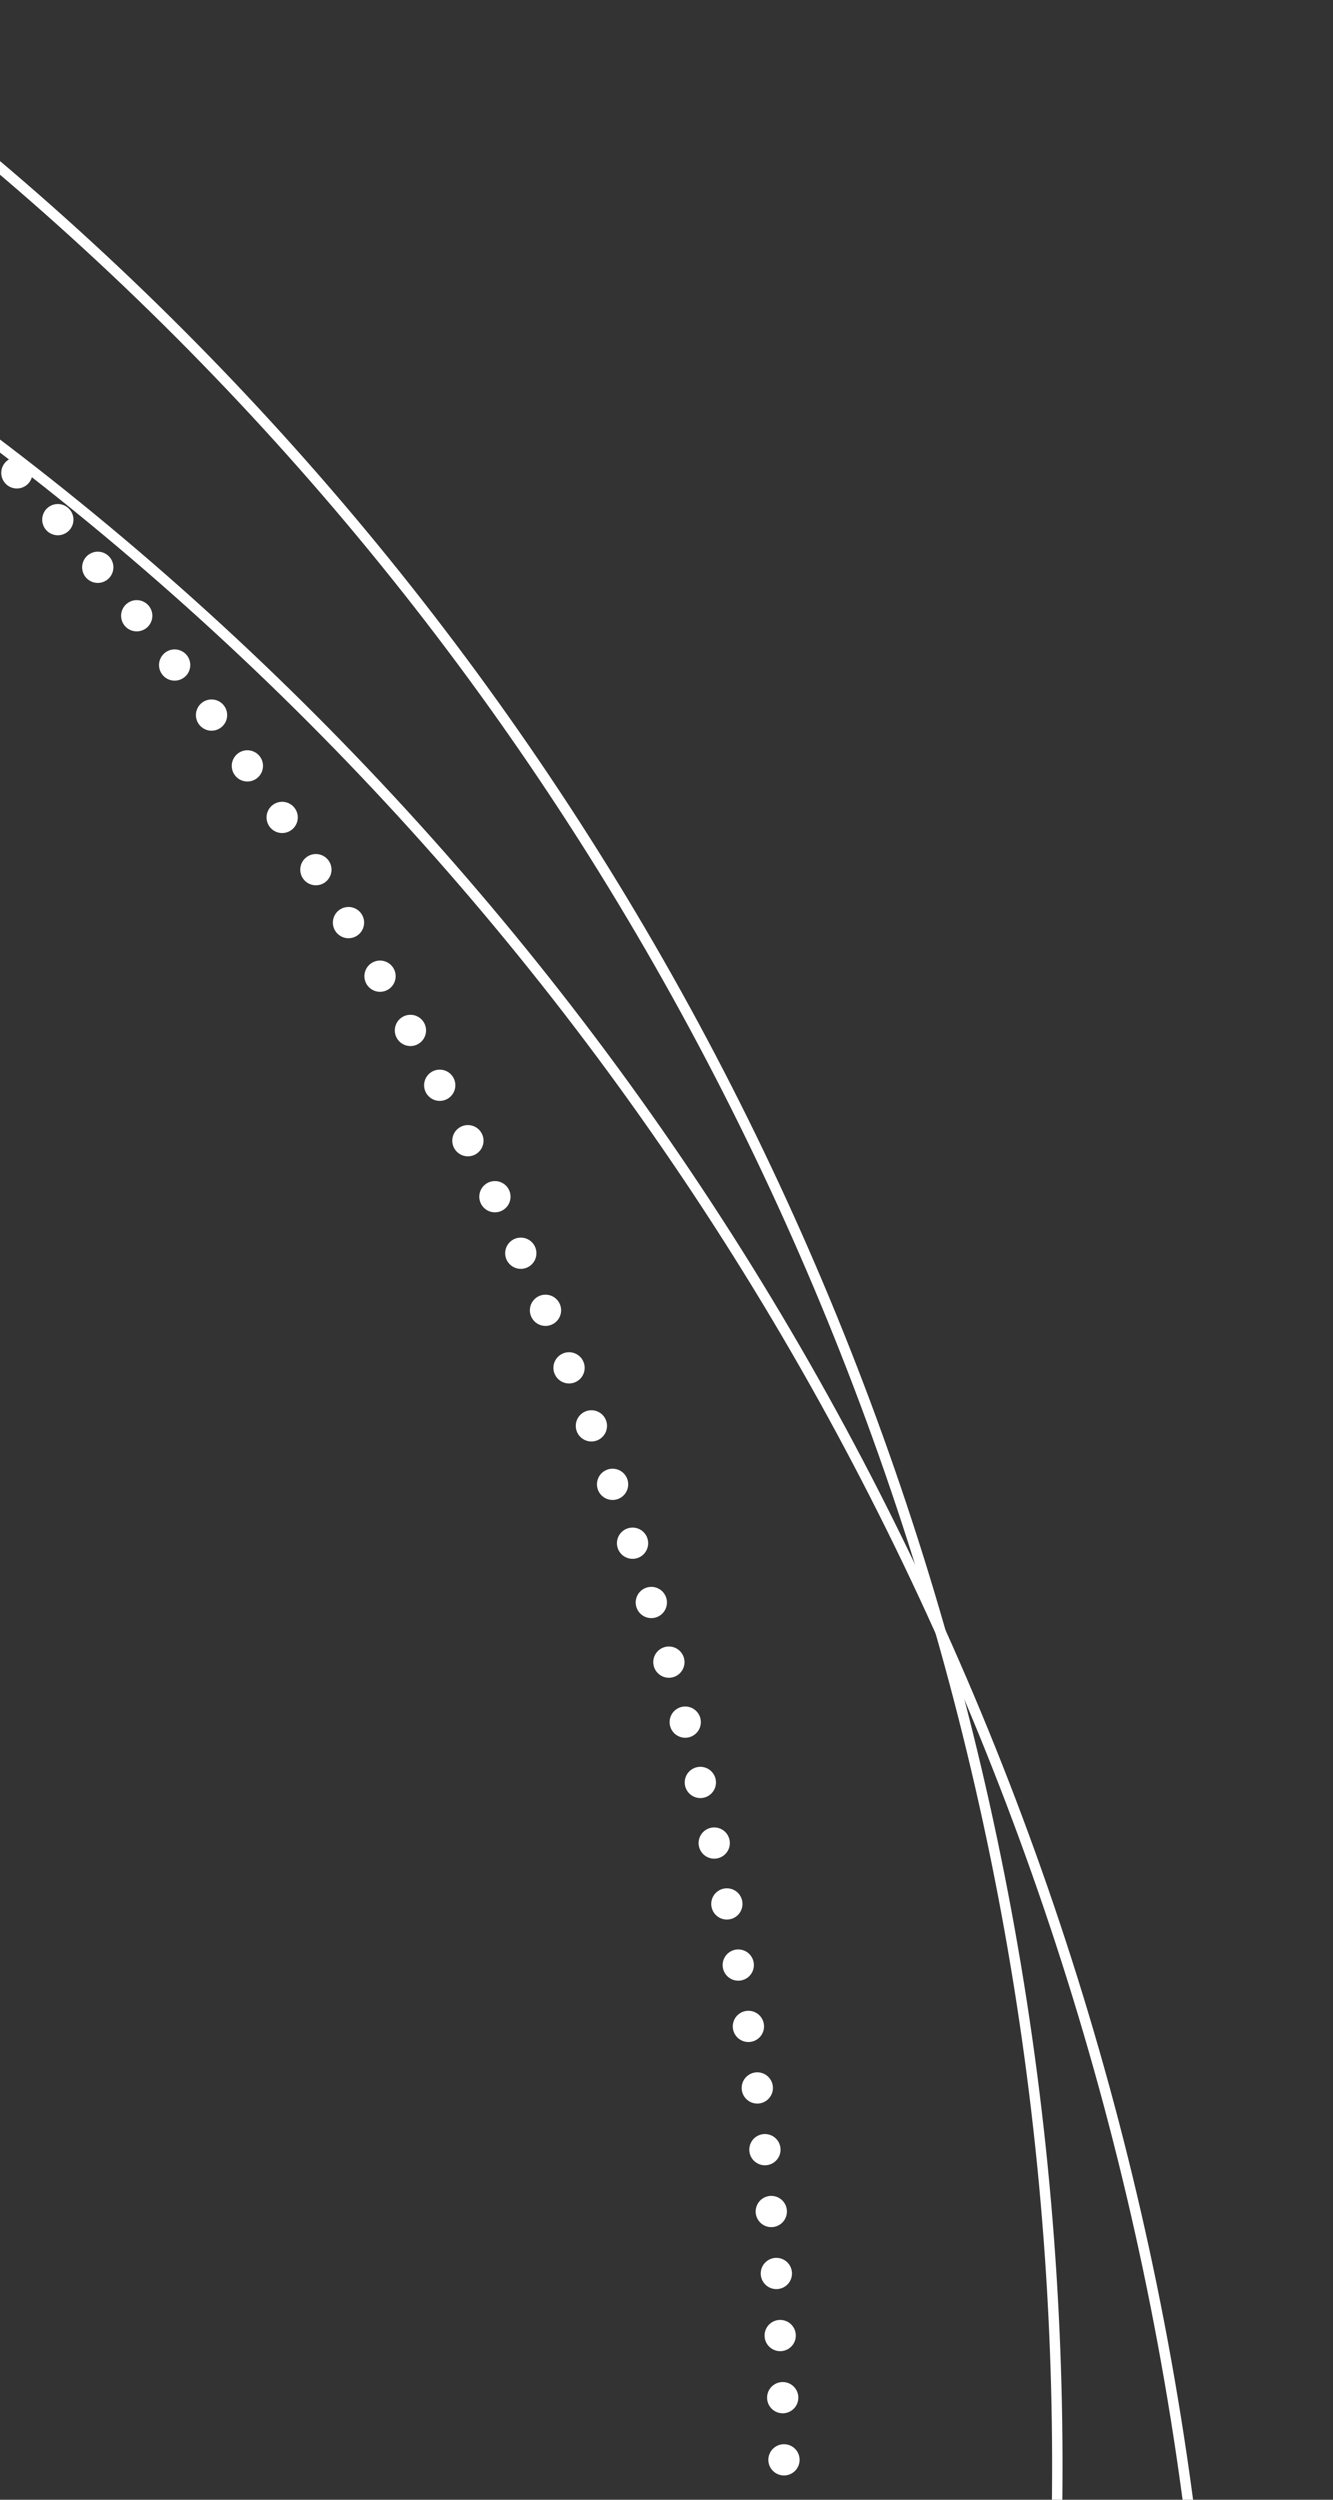 <?xml version="1.0" encoding="UTF-8"?><svg id="a" xmlns="http://www.w3.org/2000/svg" viewBox="0 0 128 240"><rect x="0" y="0" width="128" height="240" fill="#333333" stroke="none"/><ellipse id="b" cx="-176.03" cy="234.52" rx="277.4" ry="284.5" transform="translate(-39.42 -24.95) rotate(-9.12)" fill="none" stroke="#fff" stroke-miterlimit="4" stroke-width="1"/><ellipse id="c" cx="-168.96" cy="277.4" rx="285.5" ry="292.81" transform="translate(-46.13 -23.28) rotate(-9.12)" fill="none" stroke="#fff" stroke-miterlimit="4" stroke-width="1"/><path id="d" d="M56.53,341.35C110.57,198.87,44.09,36.84-94.02-24.21" fill="none" stroke="#fff" stroke-dasharray="0 0 0 5.97" stroke-linecap="round" stroke-linejoin="round" stroke-width="3"/><path id="e" d="M-459.05,126.41h0M-96.74-25.4h0M54.34,346.94h0m-362.32,151.81h0" fill="none" stroke="#fff" stroke-linecap="round" stroke-linejoin="round" stroke-width="3"/></svg>